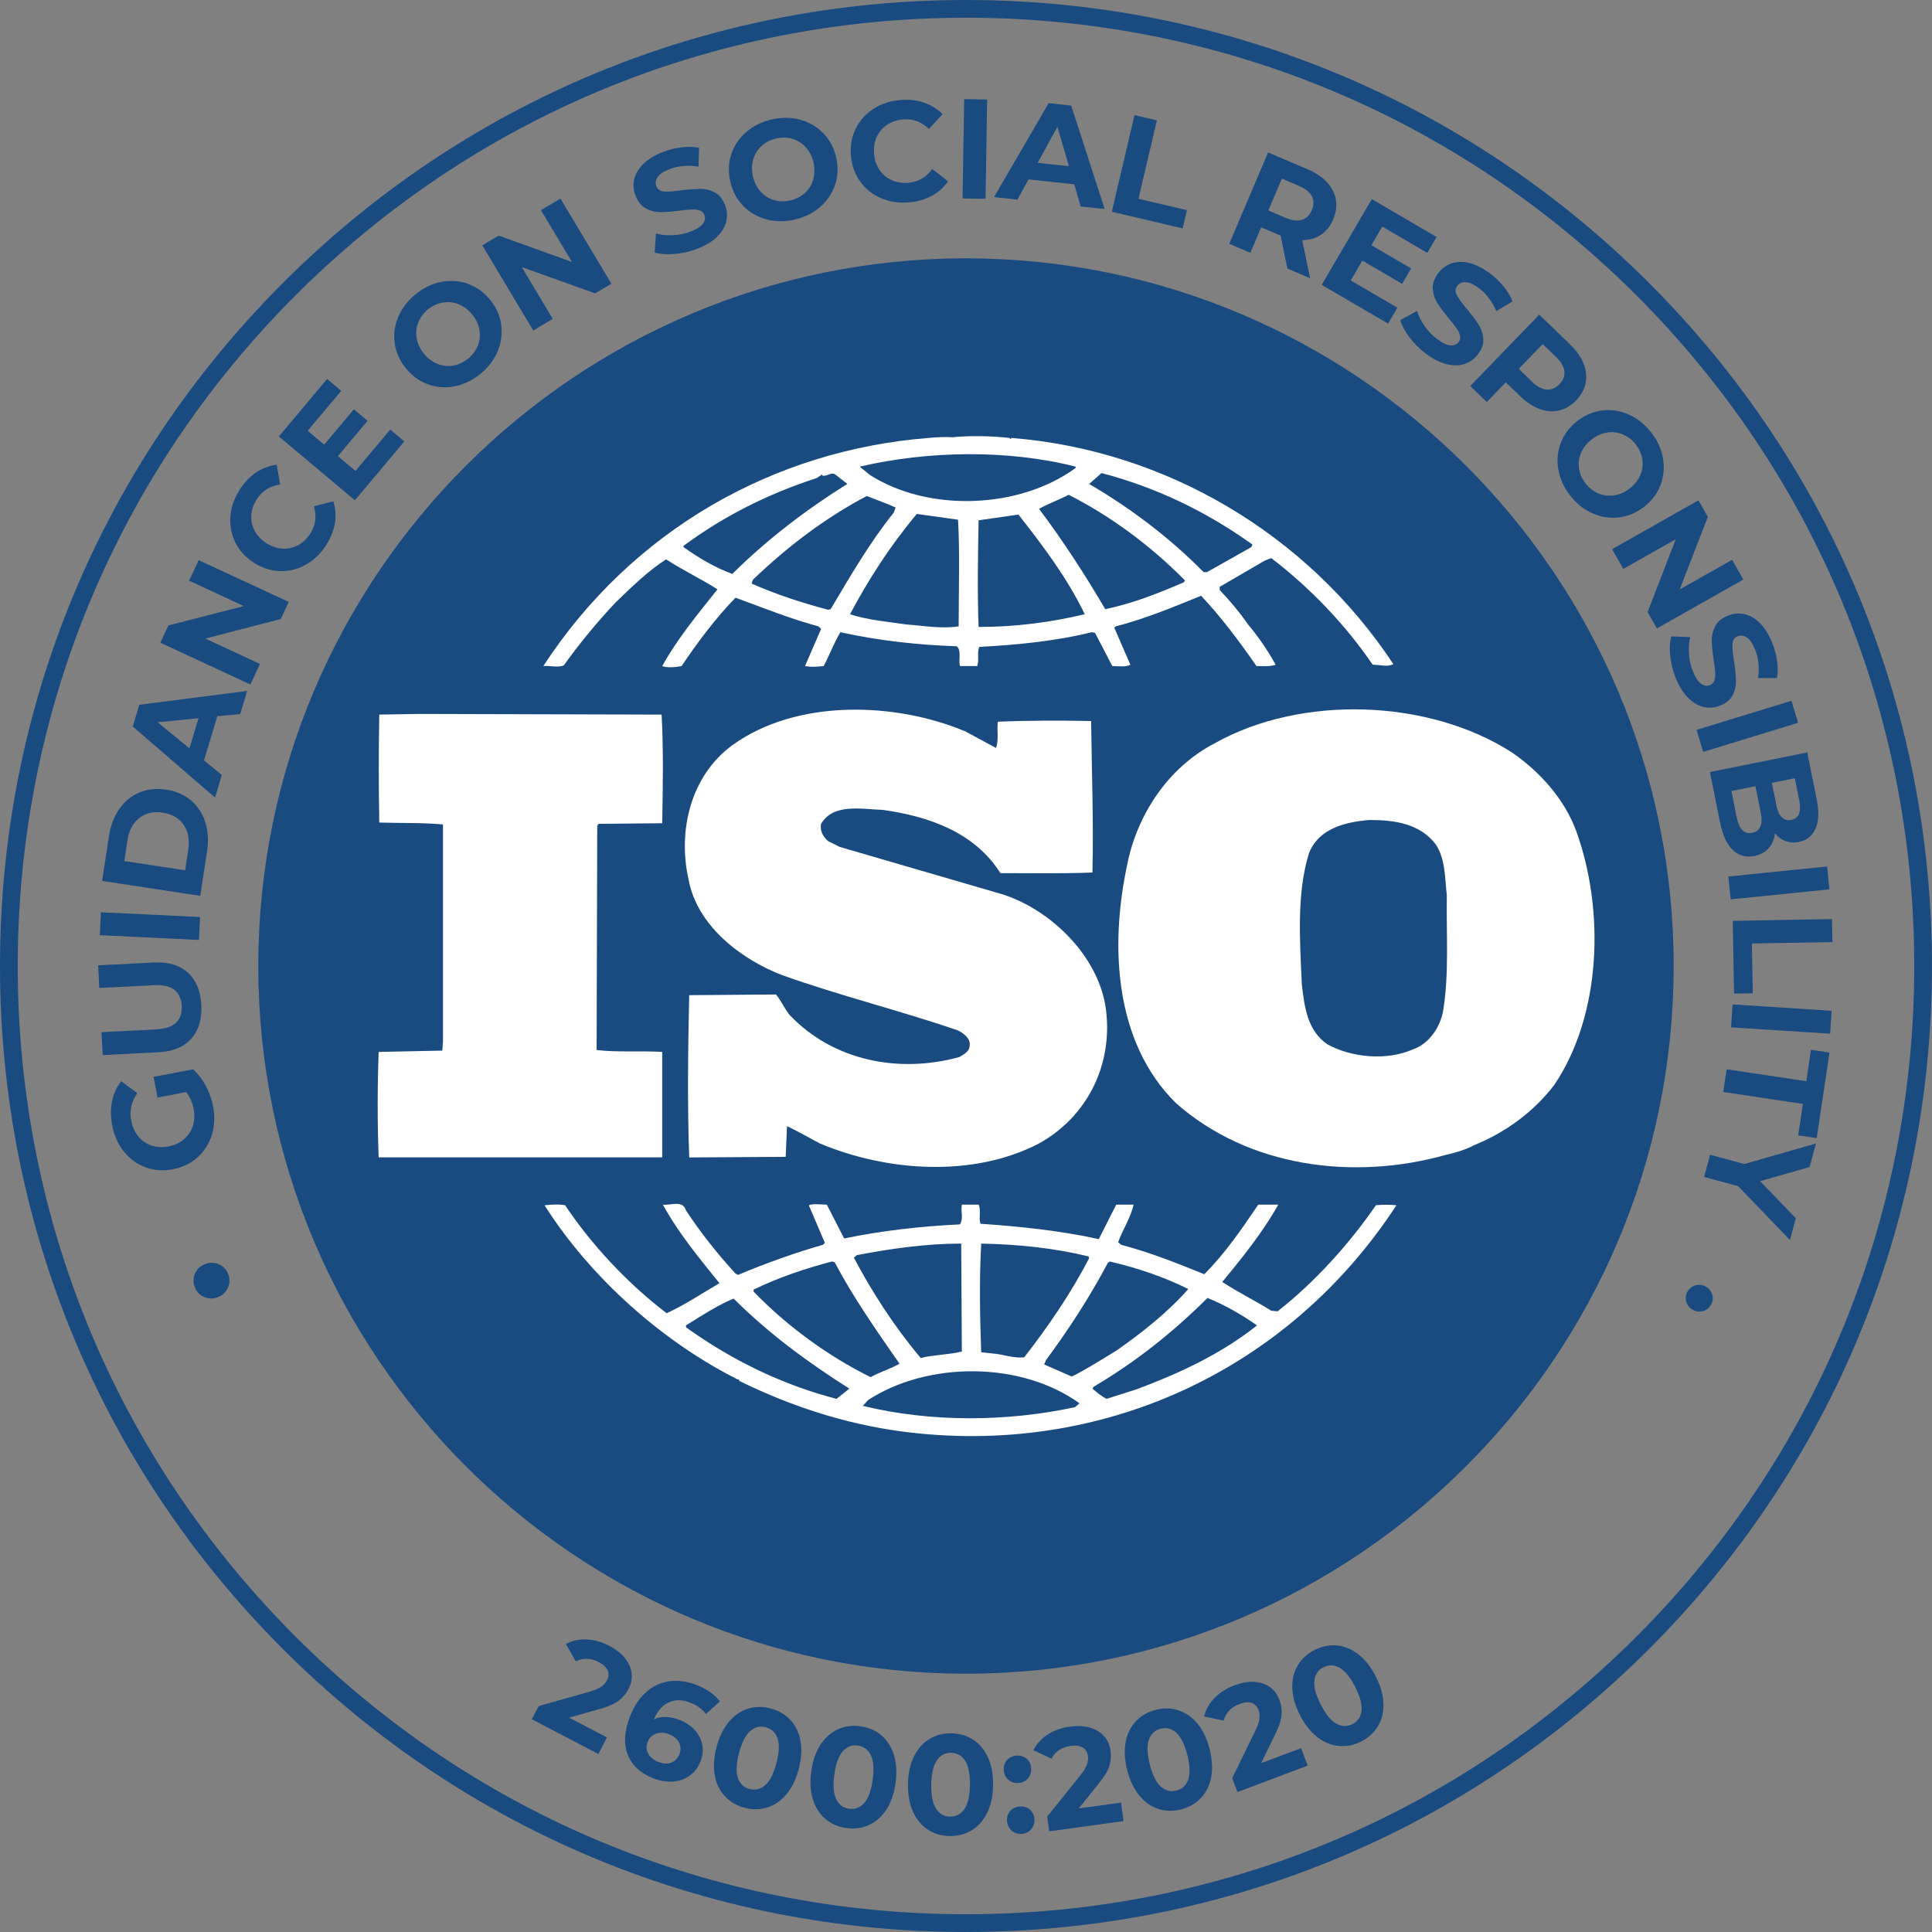 <?xml version="1.0" encoding="UTF-8"?>
<svg id="Layer_2" data-name="Layer 2" xmlns="http://www.w3.org/2000/svg" viewBox="0 0 544.91 544.91">
  <rect x="0" y="0" width="544.91" height="544.91" fill="#808080" stroke="none"/>
  <defs>
    <style>
      .cls-1 {
        fill: #194b80;
      }

      .cls-2 {
        fill: #fff;
      }
    </style>
  </defs>
  <g id="Layer_1-2" data-name="Layer 1">
    <circle class="cls-1" cx="273.12" cy="271.43" r="197.1"/>
    <g>
      <path class="cls-2" d="M159.02,187.67c4.36-6.11,9.26-12.07,14.69-17.84,4.71-4.51,9.08-8.82,14.16-12.07,4.72,3.07,9.97,5.58,14.5,8.46-5.62,7.03-11.42,14.06-15.59,21.64,1.28.53,3.63.36,5.45,0,4.53-6.67,9.43-13.35,15.23-19.29,7.81,2.88,15.42,5.94,23.4,8.1l.72.72-4.53,10.47c1.99.36,3.27.17,5.26,0,1.64-3.08,2.9-6.5,4.71-9.55,10.52,2.33,21.58,3.59,32.83,3.97,1.45,1.24.37,3.97.92,5.58h4.88c.56-1.82-.15-3.79.56-5.41,10.52-.54,21.56-1.63,31.73-4.14l.9.17,4.88,9.38c1.65,0,3.83.36,5.1-.37l-4.54-10.44.37-.37c8.34-2.16,16.15-5.4,24.11-8.65,5.63,5.94,10.89,12.99,15.62,19.83,1.99,0,3.98.17,5.41-.37-2.22-4.03-4.82-7.83-7.78-11.36-2.37-3.42-4.92-6.47-8-9.72v-.9l12.7-7.39,1.84-.72c11.04,8.46,20.85,18.73,28.62,30.08,2.18,0,4.01.73,5.82-.17-24.3-36.76-64.37-60.37-107.74-63.79l-.19.36-.34-.36h0c-4.91-.54-10.89-.72-16.15-.19-1.99-.17-4.35,0-6.7.19-43.53,3.42-83.61,25.95-108.63,64.34,1.81-.19,3.98.53,5.79-.19ZM234.29,171.81l-.72.17c-7.43-1.98-14.7-4.33-21.58-7.39l.37-1.09c9.97-9.54,20.49-17.47,32.1-23.6,2.72,1.07,5.43,1.99,8.15,3.25l-.54,1.43c-6.9,8.65-12.33,18.03-17.78,27.22ZM270.38,176.67c-5.09.72-9.61-.17-14.68-.54-4.91-.72-11.08-1.26-15.96-2.88,5.26-9.91,11.42-19.46,18.85-28.3l11.62,1.63h0c.54,9.36.17,20.18.17,30.09ZM276.01,176.84c-.37-9.54-.19-20.17,0-30.09,3.64-.54,7.62-1.09,11.23-1.62,7.09,9.01,13.97,18.2,18.7,28.11-9.8,2.35-19.76,3.59-29.93,3.59ZM333.88,164.24c-7.09,3.07-14.34,5.94-22.15,7.58-5.6-9.57-11.76-19.1-18.67-28.3,2.55-1.45,5.63-2.54,8.34-3.97,11.79,5.94,23.21,14.42,32.82,24.16l-.34.53ZM310.67,133.42c15.21,3.97,29.56,10.81,42.59,20.18h0l-.34.72-12.51,7.05h-.93c-9.58-9.74-20.84-18.2-32.29-24.87l3.48-3.07ZM303.39,131.62v.36c-15.77,11.54-41.35,12.61-58.02,1.99l-2.9-2.35c19.23-4.51,41.88-4.87,60.92,0ZM192.76,153.97c11.43-8.48,24.12-14.78,37.54-19.12l1.63-1.06v.34c1.45.37,2.55-1.26,3.81-.17l3.26,2.52c-11.24,7.03-22.3,15.32-32.46,25.4-4.89-1.8-9.43-4.5-13.78-7.58v-.34Z"/>
      <path class="cls-2" d="M342.59,209.65c-13.25,6.84-21.96,20.38-24.67,34.24-4.92,22.9-3.64,50.11,13.75,67.23,20.35,18.01,49.9,21.98,76.19,14.59,1.24-.25,5.23-1.26,7.93-2.72l.78-.34c8.15-3.42,15.96-9.02,21.75-16.58,13.44-19.82,14.34-49.56,6.16-71.9-3.24-8.65-9.96-16.4-18.11-21.98h0c-23.58-15.14-59.52-16.22-83.78-2.54ZM406.96,285.51c-.93,4.34-3.86,8.84-8.46,10.47-7.37,3.24-17.33,2.33-24.14-1.45-5.73-3.97-6.44-10.62-7.19-16.94-.56-12.44-1.49-25.59,2.02-36.96,2.77-7.02,10.33-8.82,17.14-9.36,7.18,0,14.18,1.09,18.6,6.86h0c2.77,4.14,2.58,9.55,3.14,14.4-.19,10.28.72,22.52-1.12,32.98Z"/>
      <path class="cls-2" d="M388.07,339.94c-7.59,11-17.21,21.64-27.72,29.91l-1.81-.17c-4.54-2.88-9.46-5.24-13.81-8.11,5.82-7.04,11.45-14.06,15.8-21.81h-5.63c-4.54,6.66-9.27,13.67-15.24,19.63-8-3.24-15.24-6.13-23.4-8.29l-.9-.72c1.28-3.61,3.61-7.03,4.35-10.62h-4.88l-4.92,9.72c-10.7-2.35-22.49-3.61-33.38-4.32-.53-1.62.22-3.97-.53-5.4h-4.72c-.36,2.15.54,3.78-.53,5.57-11.26.54-22.14,1.8-32.66,3.97l-4.89-9.54c-1.82,0-3.81-.37-5.08.17l4.53,10.62-.54.54c-8.17,2.33-16.15,5.23-23.94,8.48l-.74-.37c-5.08-5.57-9.97-11.7-13.97-17.84-.89-3.05-4.52-1.26-6.51-1.6,4.35,7.92,10.14,14.95,15.96,22.15-4.91,2.89-9.8,6.15-14.88,8.48-10.88-8.29-21.05-19.1-28.65-30.46-2.19-.36-3.63-.17-5.8,0,13.04,20.55,33.38,38.56,54.59,49.19l.17-.17.19.54c14.32,7.02,29.55,12.07,45.69,14.23,55.67,7.39,108.81-16.58,139.64-63.79-1.62-.17-3.98-.17-5.82,0ZM312.47,356.17l.53-.37c7.81,1.8,15.25,4.34,22.15,7.76-5.82,6.66-13.25,12.43-20.16,17.3-4.17,2.52-8.34,5.23-12.69,7.39l-7.81-3.42.56-1.26c6.53-8.84,12.35-17.84,17.42-27.39ZM276.75,350.75c10.33.19,20.66,1.26,30.27,3.61l.15.54c-5.04,9.72-11.42,19.09-18.29,27.92-3.08.36-5.97-.9-9.09-1.09l-3.05-.34c-.37-10.64-.56-20.02,0-30.64ZM241.73,353.99c9.43-1.79,19.23-3.24,29.38-3.24l.17,30.46h0s0,0,0,0c-3.8.9-7.97.9-11.6,1.8-7.44-8.84-13.6-18.39-18.86-28.3l.91-.73ZM212.53,363.73c7.07-3.42,14.51-5.94,22.12-7.93l.74.19c5.25,9.91,11.78,19.27,18.32,28.64-2.55,1.46-5.62,2.37-8.17,3.79-11.96-5.94-23.4-14.23-33-24.14v-.54ZM235.93,394.54c-15.24-3.97-29.38-10.81-42.45-20.18v-.54c4.36-2.71,8.72-5.59,13.43-7.56,10.34,10.25,21.04,18.01,32.65,25.4l-3.63,2.88ZM304.47,395.8l-1.28,1.09c-19.19,4.14-40.62,4.31-59.83-.37l1.45-1.62c16.87-11,43.17-11,59.66.9h0ZM354.53,373.82c-10.14,8.1-21.93,13.52-33.91,18.01l-8.52,2.71c-1.43-.73-2.71-1.79-3.98-2.88l.34-.54c11.63-6.85,22.15-15.14,32.11-25.04,4.92,1.99,9.61,4.68,13.97,7.75h0Z"/>
      <path class="cls-2" d="M186.77,326.42v-29.73c-5.99-.37-12.69.17-18.5-.54l.18-63.25.37-.54,17.95-.17c.2-10.28.37-21.26-.17-30.64l-68.38-.19-11.25.19c-.18,10.15-.18,20.3,0,30.44,6.17.2,11.98,0,17.97.54v61.29l-.19,2.5-17.95.37c-.37,9.91-.37,19.82,0,29.73h79.98Z"/>
      <path class="cls-2" d="M272.56,206.41c-19.96-8.48-47.88-9.36-66.02,3.78-11.79,8.65-15.42,24.14-12.34,37.85,2.36,12.97,14.69,22.52,26.48,27.02,16.16,5.77,33.02,9.91,49.33,15.51,1.65.72,3.82,2.33,3.48,4.33,0,1.62-1.66,2.52-2.93,3.24-17.04,4.68-35.54,1.09-47.86-11.88-1.45-1.8-2.36-3.97-3.82-5.77l-24.49.19c-.35,14.59-.54,31.35,0,45.77l27.21-.17.37-8.66c3.09,1.46,6.17,3.25,9.26,4.88,18.86,7.92,43.17,9.71,61.84,0,13.6-7.59,20.88-22.18,18.85-37.85-1.99-15.32-16.49-29.2-31.17-32.99l-43.9-12.79-3.27-1.63c-1.45-1.26-2.36-2.88-2.01-4.85,3.45-5.94,11.44-4.14,17.43-3.97,12.69,1.8,25.74,6.13,33.17,17.84,8,0,17.24.17,25.95-.17.34-14.79-.19-27.77-.37-42.73-8.15-.17-18.14-.17-26.29.2-.37,2.16.34,5.21-.56,7.39l-8.33-4.51Z"/>
    </g>
    <g>
      <path class="cls-1" d="M64.33,363.07c-.52,1.27-1.45,2.19-2.78,2.74-1.33.55-2.62.57-3.88.04-1.26-.53-2.16-1.43-2.69-2.71-.53-1.28-.54-2.55-.03-3.82s1.43-2.18,2.76-2.73,2.63-.57,3.9-.05,2.18,1.42,2.71,2.7c.53,1.28.54,2.56.02,3.83Z"/>
      <path class="cls-1" d="M44.43,309.54l-1.12-5.81,11.16-2.14c1.41,1.28,2.61,2.84,3.59,4.69.98,1.85,1.66,3.77,2.04,5.76.55,2.86.43,5.54-.35,8.05s-2.13,4.62-4.04,6.34-4.23,2.83-6.95,3.35c-2.72.52-5.29.34-7.7-.54-2.41-.88-4.44-2.36-6.1-4.43s-2.77-4.55-3.32-7.43c-.46-2.41-.48-4.67-.04-6.79.44-2.12,1.3-4,2.59-5.63l4.55,3.36c-1.69,2.36-2.27,4.93-1.74,7.71.34,1.76,1,3.24,2,4.46,1,1.22,2.23,2.08,3.71,2.59,1.48.5,3.09.59,4.81.26,1.7-.33,3.15-1,4.34-2.01s2.03-2.27,2.52-3.76c.49-1.49.57-3.1.23-4.83-.35-1.83-1.06-3.41-2.13-4.72l-8.05,1.55Z"/>
      <path class="cls-1" d="M53.92,292.98c-2.1,2.34-5.2,3.61-9.3,3.81l-15.66.79-.33-6.47,15.42-.78c5.01-.25,7.41-2.46,7.2-6.61-.1-2.02-.79-3.54-2.05-4.54-1.26-1-3.19-1.44-5.77-1.31l-15.42.78-.32-6.39,15.66-.79c4.1-.21,7.31.75,9.64,2.86,2.32,2.11,3.58,5.17,3.79,9.16s-.75,7.16-2.85,9.49Z"/>
      <path class="cls-1" d="M28.14,263.77l.31-6.47,27.97,1.34-.31,6.47-27.97-1.35Z"/>
      <path class="cls-1" d="M28.81,248.45l1.91-12.58c.46-3.01,1.43-5.57,2.93-7.71,1.5-2.13,3.39-3.68,5.66-4.64,2.28-.96,4.8-1.23,7.57-.81,2.77.42,5.1,1.43,6.98,3.03,1.89,1.6,3.23,3.63,4.03,6.12.79,2.48.96,5.22.51,8.23l-1.91,12.58-27.68-4.21ZM53.1,239.61c.42-2.77-.01-5.09-1.3-6.98-1.29-1.88-3.26-3.02-5.89-3.42-2.63-.4-4.85.1-6.64,1.52-1.79,1.41-2.9,3.5-3.32,6.27l-.89,5.85,17.16,2.61.89-5.85Z"/>
      <path class="cls-1" d="M61.29,202.02l-3.75,12.45,5.03,4.11-1.92,6.36-23.21-20.03,1.85-6.13,30.42-3.91-1.96,6.51-6.46.64ZM55.99,202.56l-11.54,1.16,8.98,7.34,2.56-8.5Z"/>
      <path class="cls-1" d="M56.03,157.98l25.4,11.79-2.24,4.83-21.3,5.5,15.42,7.16-2.69,5.8-25.4-11.79,2.26-4.86,21.28-5.47-15.42-7.16,2.7-5.8Z"/>
      <path class="cls-1" d="M86.2,159.3c-2.29,1.27-4.72,1.86-7.29,1.77-2.56-.08-5.01-.88-7.34-2.38-2.33-1.5-4.06-3.41-5.2-5.71-1.13-2.3-1.6-4.76-1.39-7.37.21-2.61,1.09-5.12,2.65-7.54,1.32-2.04,2.86-3.65,4.64-4.84,1.78-1.18,3.7-1.9,5.77-2.16l.97,5.58c-2.86.41-5.05,1.79-6.57,4.14-.94,1.46-1.46,2.96-1.56,4.52s.22,3.02.95,4.4c.73,1.38,1.82,2.53,3.28,3.47s2.96,1.46,4.52,1.56c1.55.1,3.02-.22,4.4-.95,1.38-.73,2.53-1.82,3.47-3.28,1.52-2.35,1.86-4.92,1.03-7.72l5.48-1.41c.64,2,.79,4.06.44,6.18-.35,2.12-1.19,4.2-2.5,6.24-1.55,2.4-3.47,4.23-5.76,5.5Z"/>
      <path class="cls-1" d="M110.06,121.16l3.98,3.34-13.94,16.6-21.45-18,13.61-16.21,3.98,3.34-9.46,11.27,4.66,3.91,8.36-9.96,3.86,3.24-8.36,9.96,4.96,4.17,9.8-11.67Z"/>
      <path class="cls-1" d="M128.28,108.95c-2.6.51-5.11.34-7.52-.53-2.42-.86-4.5-2.36-6.24-4.48s-2.8-4.45-3.18-6.99-.06-5.03.95-7.48c1.01-2.45,2.64-4.6,4.88-6.44,2.25-1.84,4.66-3.02,7.25-3.52,2.59-.5,5.1-.33,7.52.53,2.43.86,4.51,2.34,6.25,4.47,1.74,2.12,2.8,4.46,3.16,7s.05,5.04-.95,7.48c-1,2.44-2.62,4.58-4.87,6.43-2.25,1.84-4.67,3.02-7.27,3.53ZM134.79,97.42c.55-1.43.69-2.92.41-4.45-.27-1.53-.96-2.97-2.06-4.31s-2.38-2.29-3.83-2.86c-1.45-.57-2.93-.72-4.44-.47-1.51.26-2.91.91-4.19,1.96s-2.19,2.29-2.74,3.72-.68,2.92-.41,4.45c.28,1.53.96,2.97,2.06,4.31,1.1,1.34,2.37,2.29,3.82,2.86s2.93.73,4.44.47c1.51-.26,2.91-.91,4.19-1.96,1.28-1.05,2.19-2.29,2.74-3.72Z"/>
      <path class="cls-1" d="M158.06,56l14.38,24.02-4.56,2.73-20.71-7.41,8.73,14.59-5.49,3.29-14.38-24.02,4.6-2.75,20.68,7.43-8.73-14.59,5.49-3.29Z"/>
      <path class="cls-1" d="M190.13,71.64c-2.15.16-3.97.02-5.48-.44l.35-5.34c1.43.4,3.02.57,4.75.48,1.74-.08,3.38-.41,4.92-.99,1.72-.65,2.9-1.38,3.53-2.2.63-.82.79-1.65.47-2.5-.23-.62-.67-1.05-1.31-1.28-.64-.23-1.39-.33-2.24-.29-.86.04-1.99.15-3.4.33-2.18.28-3.99.41-5.44.42-1.45,0-2.83-.35-4.13-1.06-1.3-.71-2.29-1.94-2.94-3.68-.57-1.52-.68-3.06-.31-4.6.36-1.54,1.24-2.99,2.62-4.34,1.39-1.35,3.28-2.47,5.68-3.37,1.67-.63,3.38-1.04,5.13-1.24s3.36-.15,4.84.15l-.15,5.31c-2.94-.47-5.62-.25-8.04.66-1.7.64-2.85,1.38-3.46,2.23-.61.85-.74,1.73-.4,2.63.34.9,1.06,1.39,2.16,1.48,1.1.09,2.69-.02,4.77-.31,2.17-.27,3.99-.41,5.44-.42s2.82.34,4.12,1.02,2.27,1.9,2.93,3.65c.56,1.5.65,3.02.28,4.57-.37,1.55-1.26,3-2.66,4.35-1.4,1.35-3.3,2.48-5.7,3.38-2.07.78-4.18,1.25-6.33,1.41Z"/>
      <path class="cls-1" d="M216.05,61.83c-2.55-.7-4.72-1.98-6.5-3.83-1.78-1.85-2.97-4.12-3.58-6.79-.61-2.68-.52-5.24.28-7.67.8-2.44,2.19-4.53,4.19-6.27,2-1.74,4.41-2.94,7.24-3.58,2.83-.65,5.52-.62,8.06.09,2.54.71,4.71,1.98,6.5,3.83,1.79,1.85,2.99,4.11,3.6,6.79.61,2.68.51,5.24-.3,7.68-.81,2.44-2.21,4.53-4.19,6.27s-4.39,2.93-7.22,3.58c-2.83.65-5.53.62-8.08-.08ZM227.01,54.42c1.13-1.04,1.92-2.3,2.35-3.8.44-1.5.46-3.09.08-4.78-.39-1.69-1.1-3.11-2.14-4.27s-2.3-1.96-3.77-2.4c-1.47-.44-3.01-.48-4.62-.11-1.61.37-2.98,1.07-4.11,2.11-1.13,1.04-1.92,2.3-2.35,3.8-.44,1.49-.46,3.09-.08,4.78.39,1.69,1.1,3.11,2.14,4.27,1.04,1.16,2.3,1.96,3.77,2.4,1.47.44,3.01.48,4.62.11s2.98-1.07,4.11-2.11Z"/>
      <path class="cls-1" d="M248.44,55.86c-2.4-1.04-4.35-2.61-5.85-4.69-1.5-2.08-2.36-4.51-2.59-7.27-.23-2.76.22-5.3,1.35-7.6s2.8-4.17,4.99-5.59c2.2-1.43,4.73-2.26,7.6-2.5,2.42-.2,4.64.04,6.66.73,2.02.69,3.77,1.77,5.23,3.26l-3.83,4.17c-2.07-2.02-4.5-2.92-7.29-2.68-1.73.14-3.24.65-4.53,1.52-1.29.87-2.26,2.01-2.91,3.43-.64,1.42-.89,2.99-.75,4.72.14,1.73.65,3.24,1.52,4.53.87,1.29,2.01,2.26,3.43,2.91,1.42.64,2.99.89,4.72.75,2.79-.23,5.04-1.53,6.74-3.89l4.46,3.48c-1.19,1.73-2.74,3.11-4.63,4.12-1.9,1.01-4.05,1.62-6.47,1.82-2.84.24-5.47-.17-7.87-1.21Z"/>
      <path class="cls-1" d="M271.94,27.97l6.48.1-.45,28-6.48-.1.45-28Z"/>
      <path class="cls-1" d="M302.99,51.99l-12.92-1.39-3.11,5.7-6.6-.71,15.41-26.5,6.36.69,9.44,29.18-6.76-.73-1.82-6.23ZM301.49,46.88l-3.26-11.13-5.56,10.18,8.83.95Z"/>
      <path class="cls-1" d="M319.98,32.47l6.31,1.48-5.19,22.12,13.67,3.21-1.21,5.14-19.98-4.69,6.4-27.26Z"/>
      <path class="cls-1" d="M363.1,75.74l-1.91-9.29-.29-.12-5.19-2.21-3.05,7.18-5.96-2.54,10.97-25.76,11.15,4.75c2.28.97,4.1,2.2,5.46,3.67,1.36,1.48,2.19,3.11,2.5,4.89.31,1.78.06,3.63-.75,5.55-.81,1.91-1.98,3.37-3.49,4.36-1.51,1-3.27,1.5-5.27,1.52l2.25,10.74-6.4-2.73ZM370,55.35c-.6-1.17-1.8-2.14-3.59-2.9l-4.86-2.07-3.82,8.98,4.86,2.07c1.79.76,3.32.95,4.59.56,1.27-.39,2.2-1.29,2.81-2.72.62-1.45.62-2.76.02-3.93Z"/>
      <path class="cls-1" d="M394.12,86.79l-2.62,4.49-18.72-10.94,14.13-24.18,18.27,10.68-2.62,4.49-12.71-7.43-3.07,5.25,11.22,6.56-2.54,4.35-11.22-6.56-3.27,5.6,13.16,7.69Z"/>
      <path class="cls-1" d="M397.54,95.15c-1.29-1.72-2.14-3.34-2.57-4.87l4.7-2.57c.43,1.42,1.14,2.85,2.14,4.27s2.16,2.63,3.48,3.62c1.47,1.11,2.72,1.71,3.75,1.8,1.03.09,1.82-.22,2.37-.95.4-.53.53-1.13.38-1.79-.15-.67-.47-1.35-.96-2.05-.49-.7-1.19-1.6-2.11-2.69-1.4-1.69-2.49-3.14-3.27-4.37-.78-1.22-1.22-2.58-1.33-4.06s.41-2.97,1.53-4.46c.98-1.3,2.22-2.21,3.71-2.74,1.5-.52,3.19-.56,5.07-.11,1.88.45,3.84,1.45,5.89,2.99,1.43,1.08,2.69,2.3,3.8,3.67s1.93,2.76,2.47,4.17l-4.56,2.73c-1.18-2.73-2.81-4.87-4.87-6.43-1.45-1.09-2.7-1.66-3.74-1.72-1.04-.05-1.86.3-2.43,1.07-.58.77-.61,1.64-.09,2.61.52.97,1.46,2.26,2.83,3.86,1.4,1.69,2.49,3.15,3.27,4.37s1.23,2.56,1.35,4.02c.12,1.46-.38,2.93-1.51,4.42-.96,1.28-2.2,2.17-3.71,2.69-1.51.52-3.21.54-5.1.09-1.89-.46-3.86-1.46-5.9-3-1.77-1.33-3.3-2.86-4.59-4.58Z"/>
      <path class="cls-1" d="M446.63,102.55c.74,1.86.94,3.68.59,5.46-.35,1.78-1.24,3.42-2.69,4.91-1.43,1.48-3.03,2.42-4.8,2.84s-3.6.28-5.48-.4c-1.88-.68-3.71-1.89-5.49-3.61l-4.06-3.92-5.36,5.55-4.66-4.5,19.45-20.14,8.72,8.42c1.78,1.72,3.04,3.52,3.79,5.38ZM436.23,109.89c1.31.1,2.51-.41,3.58-1.52,1.09-1.13,1.57-2.35,1.42-3.66s-.92-2.64-2.32-3.99l-3.8-3.67-6.75,6.99,3.8,3.67c1.4,1.35,2.76,2.08,4.07,2.18Z"/>
      <path class="cls-1" d="M439.51,132.4c-.45-2.61-.21-5.11.71-7.51.92-2.39,2.47-4.44,4.63-6.12s4.52-2.69,7.07-3,5.03.07,7.46,1.14c2.42,1.07,4.53,2.75,6.32,5.04,1.79,2.29,2.9,4.74,3.34,7.34.44,2.6.2,5.1-.71,7.51-.91,2.4-2.46,4.45-4.62,6.14-2.17,1.69-4.53,2.68-7.08,2.99-2.56.3-5.04-.08-7.46-1.14-2.42-1.06-4.52-2.73-6.3-5.03-1.79-2.29-2.9-4.74-3.35-7.35ZM450.87,139.19c1.42.58,2.9.76,4.44.52,1.54-.24,2.99-.89,4.36-1.95,1.37-1.07,2.35-2.32,2.96-3.75.61-1.44.8-2.91.58-4.43-.22-1.52-.84-2.93-1.86-4.23-1.02-1.3-2.23-2.25-3.65-2.83-1.42-.58-2.9-.76-4.44-.52-1.54.24-2.99.89-4.36,1.96s-2.35,2.32-2.96,3.75-.8,2.91-.58,4.43c.22,1.52.84,2.93,1.86,4.23,1.02,1.3,2.23,2.25,3.65,2.83Z"/>
      <path class="cls-1" d="M491.69,163.46l-24.37,13.78-2.62-4.63,7.93-20.52-14.8,8.37-3.15-5.57,24.37-13.78,2.64,4.67-7.95,20.48,14.8-8.37,3.15,5.57Z"/>
      <path class="cls-1" d="M471.07,184.98c-.22-2.14-.12-3.97.3-5.49l5.35.21c-.37,1.44-.49,3.03-.36,4.76.12,1.73.5,3.37,1.12,4.9.69,1.71,1.45,2.86,2.29,3.47.84.61,1.68.75,2.52.41.62-.25,1.03-.7,1.25-1.35s.29-1.4.23-2.25c-.06-.85-.2-1.98-.42-3.39-.33-2.17-.52-3.98-.56-5.43-.04-1.45.28-2.84.95-4.16.67-1.32,1.88-2.33,3.61-3.03,1.51-.61,3.04-.75,4.59-.43,1.55.32,3.02,1.16,4.4,2.51s2.55,3.22,3.51,5.59c.67,1.66,1.13,3.36,1.37,5.1.24,1.74.24,3.36-.03,4.84h-5.31c.39-2.96.1-5.63-.87-8.03-.68-1.68-1.46-2.81-2.32-3.4-.87-.58-1.75-.7-2.64-.33s-1.36,1.09-1.42,2.19c-.06,1.1.09,2.69.44,4.76.33,2.17.52,3.98.56,5.43.04,1.45-.26,2.83-.91,4.14s-1.84,2.32-3.57,3.02c-1.48.6-3,.73-4.56.4s-3.03-1.18-4.42-2.55c-1.39-1.37-2.56-3.24-3.52-5.61-.83-2.05-1.36-4.15-1.57-6.29Z"/>
      <path class="cls-1" d="M505.26,197.66l1.9,6.2-26.77,8.2-1.9-6.2,26.77-8.2Z"/>
      <path class="cls-1" d="M498.86,239.22c-.98,1.12-2.33,1.86-4.03,2.2-2.41.48-4.44-.08-6.11-1.69s-2.87-4.2-3.59-7.79l-2.86-14.19,27.45-5.53,2.7,13.41c.67,3.35.55,6.04-.37,8.09s-2.48,3.29-4.67,3.74c-1.33.27-2.59.19-3.76-.24-1.18-.43-2.18-1.16-3.01-2.19-.18,1.67-.76,3.06-1.75,4.19ZM491.41,234.13c.72.74,1.65.99,2.8.76,2.28-.46,3.07-2.37,2.39-5.75l-1.49-7.41-6.78,1.37,1.49,7.41c.34,1.67.87,2.88,1.59,3.62ZM506.21,219.5l-6.47,1.3,1.27,6.31c.32,1.57.83,2.7,1.54,3.4.71.7,1.6.94,2.68.73s1.79-.78,2.17-1.7c.37-.92.4-2.16.09-3.73l-1.27-6.31Z"/>
      <path class="cls-1" d="M515.33,244.39l.65,6.45-27.86,2.82-.65-6.45,27.86-2.82Z"/>
      <path class="cls-1" d="M516.7,259.22l.12,6.48-22.71.41.25,14.04-5.28.09-.37-20.52,28-.5Z"/>
      <path class="cls-1" d="M516.6,285.08l-.42,6.47-27.94-1.79.41-6.47,27.94,1.79Z"/>
      <path class="cls-1" d="M509.45,304.95l1.33-8.86,5.22.78-3.61,24.13-5.22-.78,1.33-8.86-22.47-3.37.96-6.41,22.47,3.37Z"/>
      <path class="cls-1" d="M490.22,334.54l-9.58-2.58,1.68-6.26,9.66,2.6,20.2-5.79-1.79,6.64-13.96,3.99,10.07,10.46-1.65,6.14-14.63-15.21Z"/>
      <path class="cls-1" d="M477.9,362.62c.96-.37,1.94-.32,2.92.12.98.45,1.65,1.15,2.01,2.11.36.96.32,1.92-.11,2.87-.43.95-1.12,1.6-2.08,1.97s-1.93.33-2.91-.12c-.98-.45-1.66-1.15-2.02-2.12s-.33-1.92.1-2.87c.43-.95,1.13-1.6,2.1-1.96Z"/>
    </g>
    <g>
      <path class="cls-1" d="M171.2,490.02l-2.44,4.68-18.76-9.79,1.94-3.72,14.29-4.04c1.52-.44,2.64-.91,3.36-1.43.72-.51,1.26-1.11,1.61-1.8.52-.99.58-1.93.18-2.81s-1.25-1.66-2.54-2.34c-1.09-.57-2.18-.87-3.27-.91-1.09-.04-2.15.2-3.17.71l-2.78-4.88c1.72-.94,3.65-1.37,5.77-1.3,2.13.07,4.29.68,6.49,1.83,1.84.96,3.3,2.11,4.37,3.43,1.07,1.33,1.7,2.74,1.9,4.24.19,1.5-.1,2.99-.88,4.48-.7,1.35-1.65,2.46-2.83,3.35-1.19.89-2.99,1.66-5.41,2.32l-8.52,2.41,10.67,5.57Z"/>
      <path class="cls-1" d="M195.93,487.92c1.1,1.21,1.81,2.58,2.13,4.12.31,1.54.16,3.12-.48,4.73-.68,1.74-1.71,3.1-3.1,4.07s-2.97,1.52-4.75,1.64c-1.78.12-3.59-.18-5.42-.9-3.65-1.43-6.07-3.66-7.26-6.71s-.97-6.63.65-10.78c1.16-2.96,2.71-5.27,4.65-6.94,1.94-1.67,4.13-2.67,6.55-2.98,2.43-.31,4.96.05,7.59,1.08,1.39.54,2.66,1.22,3.82,2.03,1.16.81,2.07,1.68,2.74,2.6l-3.97,3.56c-.95-1.38-2.41-2.45-4.37-3.21-2.21-.87-4.21-.9-6.01-.12-1.8.79-3.23,2.39-4.29,4.81,2.14-.94,4.59-.87,7.35.21,1.66.65,3.05,1.58,4.15,2.78ZM189.3,497.14c1.08-.38,1.85-1.17,2.32-2.36.47-1.19.43-2.3-.1-3.32-.53-1.02-1.46-1.8-2.81-2.32-1.32-.52-2.54-.57-3.67-.17-1.13.4-1.92,1.18-2.37,2.32-.45,1.14-.4,2.23.14,3.28.54,1.04,1.51,1.84,2.93,2.39,1.29.5,2.48.57,3.56.19Z"/>
      <path class="cls-1" d="M204.46,506.64c-1.46-1.57-2.42-3.53-2.86-5.9s-.28-5,.48-7.92c.76-2.92,1.92-5.29,3.46-7.14,1.54-1.84,3.34-3.09,5.38-3.74,2.04-.65,4.19-.68,6.43-.09,2.24.59,4.1,1.67,5.56,3.24,1.46,1.57,2.42,3.54,2.86,5.9.44,2.36.28,5-.48,7.92-.76,2.92-1.92,5.29-3.46,7.13-1.54,1.84-3.34,3.09-5.38,3.74-2.04.65-4.19.68-6.43.09s-4.1-1.67-5.56-3.24ZM215.85,503.47c1.31-1.17,2.36-3.24,3.14-6.21.78-2.96.88-5.28.31-6.95-.57-1.67-1.68-2.71-3.33-3.15-1.62-.43-3.09-.05-4.41,1.12-1.31,1.17-2.36,3.24-3.14,6.21-.78,2.97-.88,5.28-.31,6.95.57,1.67,1.67,2.71,3.29,3.14,1.65.43,3.13.06,4.45-1.11Z"/>
      <path class="cls-1" d="M232.82,513.04c-1.64-1.38-2.82-3.22-3.54-5.51-.72-2.29-.88-4.93-.47-7.92.41-2.99,1.27-5.48,2.58-7.5,1.31-2.01,2.95-3.46,4.9-4.36,1.95-.89,4.08-1.18,6.38-.86,2.3.31,4.27,1.16,5.91,2.55,1.64,1.38,2.82,3.22,3.54,5.51.72,2.29.88,4.93.47,7.92-.41,2.99-1.27,5.49-2.58,7.5-1.31,2.02-2.95,3.47-4.9,4.36-1.95.89-4.08,1.18-6.38.86-2.3-.31-4.27-1.16-5.91-2.55ZM243.76,508.53c1.16-1.32,1.96-3.5,2.37-6.54.42-3.04.24-5.35-.52-6.94-.76-1.58-1.99-2.49-3.68-2.73-1.66-.23-3.08.32-4.24,1.64-1.16,1.32-1.95,3.5-2.37,6.54-.42,3.04-.24,5.35.52,6.93.76,1.59,1.98,2.49,3.64,2.72,1.69.23,3.12-.31,4.28-1.63Z"/>
      <path class="cls-1" d="M261.66,516.01c-1.79-1.18-3.18-2.87-4.17-5.06-.99-2.19-1.45-4.79-1.4-7.81.06-3.01.62-5.6,1.68-7.75s2.52-3.79,4.35-4.9c1.83-1.11,3.91-1.65,6.23-1.61,2.32.04,4.38.65,6.17,1.83,1.79,1.18,3.18,2.87,4.17,5.06.99,2.19,1.45,4.79,1.4,7.81-.05,3.01-.62,5.6-1.68,7.75-1.07,2.15-2.52,3.79-4.35,4.9-1.83,1.11-3.91,1.65-6.23,1.61-2.32-.04-4.38-.65-6.17-1.83ZM271.99,510.24c1-1.45,1.53-3.71,1.58-6.77s-.39-5.34-1.33-6.83-2.27-2.24-3.98-2.27c-1.68-.03-3.02.68-4.02,2.13-1,1.45-1.53,3.71-1.58,6.77-.06,3.07.39,5.34,1.33,6.83.95,1.48,2.26,2.24,3.94,2.27,1.71.03,3.06-.68,4.06-2.12Z"/>
      <path class="cls-1" d="M284.4,501.96c-.79-.7-1.22-1.61-1.29-2.72-.07-1.14.24-2.09.94-2.85.7-.75,1.6-1.16,2.69-1.23,1.09-.07,2.03.23,2.82.88s1.22,1.56,1.29,2.7c.07,1.12-.24,2.07-.94,2.87-.7.79-1.59,1.22-2.68,1.29-1.09.07-2.03-.25-2.83-.95ZM285.31,516.29c-.79-.7-1.22-1.61-1.29-2.72-.07-1.14.24-2.09.94-2.84.7-.75,1.6-1.16,2.69-1.23,1.09-.07,2.03.23,2.82.88.79.66,1.22,1.56,1.29,2.7.07,1.12-.24,2.07-.94,2.87-.7.79-1.59,1.22-2.68,1.29-1.09.07-2.03-.24-2.83-.94Z"/>
      <path class="cls-1" d="M316.18,508.39l.72,5.23-20.96,2.9-.58-4.16,9.3-11.58c.99-1.24,1.62-2.28,1.91-3.11.29-.83.38-1.63.27-2.4-.15-1.11-.65-1.91-1.48-2.4-.83-.49-1.98-.63-3.43-.43-1.21.17-2.28.55-3.19,1.15-.91.6-1.64,1.4-2.17,2.42l-5.09-2.36c.86-1.76,2.18-3.23,3.95-4.4s3.89-1.93,6.35-2.27c2.06-.29,3.91-.2,5.55.26,1.64.46,2.97,1.25,4,2.36,1.03,1.11,1.66,2.5,1.89,4.16.21,1.51.09,2.96-.36,4.37s-1.47,3.08-3.06,5.03l-5.55,6.9,11.93-1.65Z"/>
      <path class="cls-1" d="M326.69,510.19c-2.04-.66-3.83-1.92-5.36-3.78-1.53-1.85-2.67-4.24-3.41-7.16-.74-2.92-.88-5.56-.43-7.92s1.43-4.32,2.9-5.88,3.34-2.62,5.58-3.2,4.39-.53,6.43.14c2.04.66,3.82,1.92,5.36,3.78s2.67,4.24,3.41,7.16c.74,2.92.88,5.56.43,7.92s-1.43,4.32-2.9,5.88-3.34,2.62-5.58,3.2-4.39.53-6.43-.14ZM335.13,501.9c.58-1.66.49-3.98-.26-6.95-.76-2.97-1.79-5.05-3.09-6.23-1.3-1.18-2.78-1.56-4.44-1.14-1.63.41-2.73,1.45-3.31,3.11-.58,1.66-.49,3.98.26,6.95.76,2.97,1.79,5.05,3.09,6.23,1.31,1.18,2.77,1.57,4.4,1.15,1.65-.42,2.77-1.46,3.35-3.12Z"/>
      <path class="cls-1" d="M366.96,493.04l1.86,4.94-19.8,7.46-1.48-3.93,6.51-13.35c.69-1.43,1.08-2.58,1.18-3.46.1-.88,0-1.68-.26-2.4-.4-1.05-1.05-1.72-1.98-2.01-.92-.29-2.07-.18-3.44.34-1.15.43-2.1,1.04-2.86,1.83-.76.79-1.29,1.73-1.58,2.84l-5.49-1.18c.45-1.91,1.41-3.63,2.88-5.17,1.47-1.54,3.37-2.74,5.69-3.62,1.95-.73,3.77-1.06,5.47-.97s3.17.56,4.42,1.41c1.25.85,2.17,2.07,2.76,3.64.54,1.42.74,2.87.61,4.34-.13,1.47-.75,3.33-1.87,5.58l-3.88,7.96,11.27-4.24Z"/>
      <path class="cls-1" d="M377.62,492.46c-2.14-.2-4.16-1.03-6.06-2.5s-3.54-3.54-4.91-6.23-2.09-5.23-2.17-7.63.44-4.53,1.53-6.37,2.67-3.3,4.74-4.35c2.07-1.05,4.17-1.48,6.3-1.29,2.14.2,4.16,1.03,6.06,2.5s3.54,3.54,4.91,6.23c1.37,2.68,2.09,5.23,2.17,7.63s-.44,4.53-1.53,6.37c-1.09,1.85-2.67,3.3-4.74,4.35-2.07,1.05-4.17,1.48-6.3,1.29ZM384.01,482.5c.2-1.75-.4-3.99-1.79-6.72-1.39-2.73-2.86-4.53-4.39-5.39-1.53-.86-3.06-.91-4.58-.13-1.5.76-2.34,2.02-2.54,3.77-.2,1.75.4,3.99,1.79,6.72,1.4,2.73,2.86,4.53,4.39,5.39,1.53.86,3.05.91,4.54.15,1.52-.78,2.38-2.04,2.58-3.79Z"/>
    </g>
    <path class="cls-1" d="M272.45,472.06c-110.06,0-199.6-89.54-199.6-199.6s89.54-199.6,199.6-199.6,199.6,89.54,199.6,199.6-89.54,199.6-199.6,199.6ZM272.45,77.85c-107.31,0-194.6,87.3-194.6,194.6s87.3,194.6,194.6,194.6,194.6-87.3,194.6-194.6-87.3-194.6-194.6-194.6Z"/>
    <path class="cls-1" d="M272.45,544.91c-72.77,0-141.19-28.34-192.65-79.8S0,345.23,0,272.45,28.34,131.26,79.8,79.8,199.68,0,272.45,0s141.19,28.34,192.65,79.8,79.8,119.88,79.8,192.65-28.34,141.19-79.8,192.65-119.88,79.8-192.65,79.8ZM272.45,5c-71.44,0-138.6,27.82-189.12,78.33C32.82,133.85,5,201.01,5,272.45s27.82,138.6,78.33,189.12c50.52,50.51,117.68,78.33,189.12,78.33s138.6-27.82,189.12-78.33c50.51-50.52,78.33-117.68,78.33-189.12s-27.82-138.6-78.33-189.12C411.06,32.82,343.89,5,272.45,5Z"/>
  </g>
</svg>